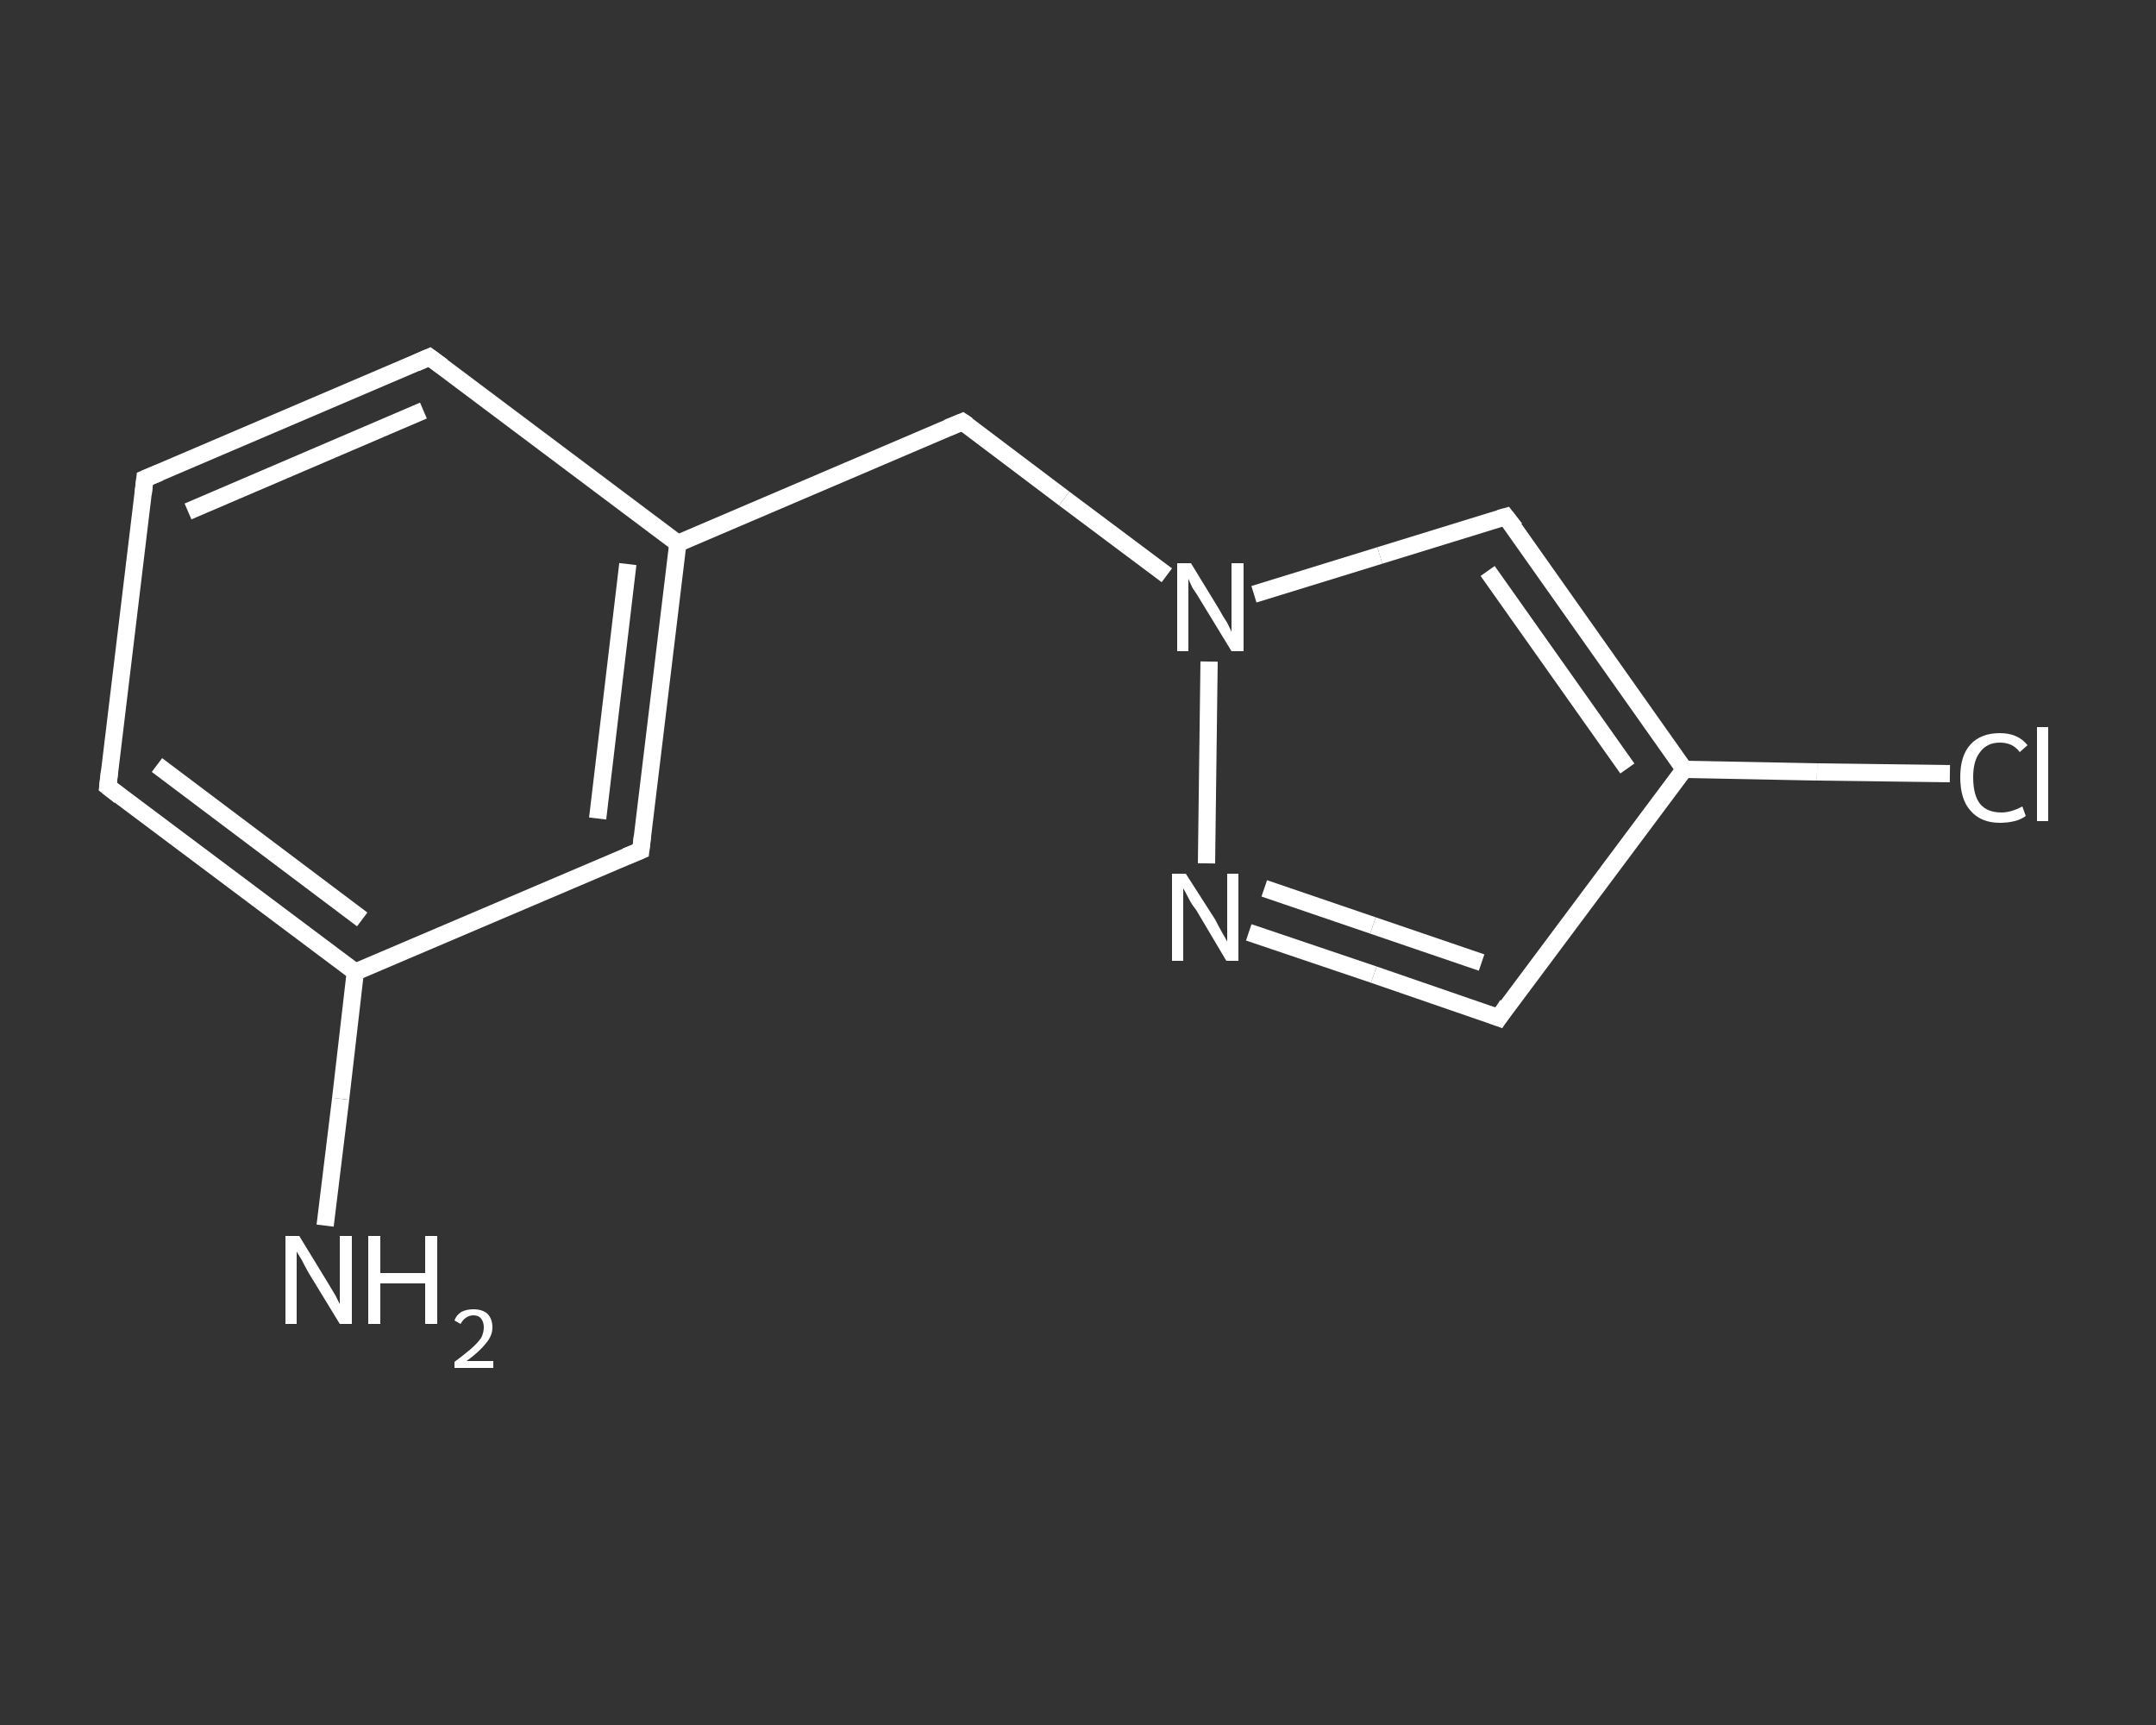 <?xml version='1.0' encoding='iso-8859-1'?>
<svg version='1.1' baseProfile='full'
              xmlns='http://www.w3.org/2000/svg'
                      xmlns:rdkit='http://www.rdkit.org/xml'
                      xmlns:xlink='http://www.w3.org/1999/xlink'
                  xml:space='preserve'
width='250px' height='200px' viewBox='0 0 250 200'>
<rect x="0" y="0" width="250" height="200" fill="#333333" stroke="none"/>
<!-- END OF HEADER -->
<rect style='opacity:1.0;fill:transparent;stroke:none' width='250.0' height='200.0' x='0.0' y='0.0'> </rect>
<path class='bond-0 atom-0 atom-1' d='M 37.7,142.1 L 39.5,127.4' style='fill:none;fill-rule:evenodd;stroke:#FFFFFF;stroke-width:2.0px;stroke-linecap:butt;stroke-linejoin:miter;stroke-opacity:1' />
<path class='bond-0 atom-0 atom-1' d='M 39.5,127.4 L 41.2,112.7' style='fill:none;fill-rule:evenodd;stroke:#FFFFFF;stroke-width:2.0px;stroke-linecap:butt;stroke-linejoin:miter;stroke-opacity:1' />
<path class='bond-1 atom-1 atom-2' d='M 41.2,112.7 L 12.5,91.2' style='fill:none;fill-rule:evenodd;stroke:#FFFFFF;stroke-width:2.0px;stroke-linecap:butt;stroke-linejoin:miter;stroke-opacity:1' />
<path class='bond-1 atom-1 atom-2' d='M 42.0,106.6 L 18.2,88.7' style='fill:none;fill-rule:evenodd;stroke:#FFFFFF;stroke-width:2.0px;stroke-linecap:butt;stroke-linejoin:miter;stroke-opacity:1' />
<path class='bond-2 atom-2 atom-3' d='M 12.5,91.2 L 16.8,55.5' style='fill:none;fill-rule:evenodd;stroke:#FFFFFF;stroke-width:2.0px;stroke-linecap:butt;stroke-linejoin:miter;stroke-opacity:1' />
<path class='bond-3 atom-3 atom-4' d='M 16.8,55.5 L 49.8,41.4' style='fill:none;fill-rule:evenodd;stroke:#FFFFFF;stroke-width:2.0px;stroke-linecap:butt;stroke-linejoin:miter;stroke-opacity:1' />
<path class='bond-3 atom-3 atom-4' d='M 21.8,59.3 L 49.1,47.6' style='fill:none;fill-rule:evenodd;stroke:#FFFFFF;stroke-width:2.0px;stroke-linecap:butt;stroke-linejoin:miter;stroke-opacity:1' />
<path class='bond-4 atom-4 atom-5' d='M 49.8,41.4 L 78.6,63.0' style='fill:none;fill-rule:evenodd;stroke:#FFFFFF;stroke-width:2.0px;stroke-linecap:butt;stroke-linejoin:miter;stroke-opacity:1' />
<path class='bond-5 atom-5 atom-6' d='M 78.6,63.0 L 111.6,48.9' style='fill:none;fill-rule:evenodd;stroke:#FFFFFF;stroke-width:2.0px;stroke-linecap:butt;stroke-linejoin:miter;stroke-opacity:1' />
<path class='bond-6 atom-6 atom-7' d='M 111.6,48.9 L 123.4,57.8' style='fill:none;fill-rule:evenodd;stroke:#FFFFFF;stroke-width:2.0px;stroke-linecap:butt;stroke-linejoin:miter;stroke-opacity:1' />
<path class='bond-6 atom-6 atom-7' d='M 123.4,57.8 L 135.3,66.7' style='fill:none;fill-rule:evenodd;stroke:#FFFFFF;stroke-width:2.0px;stroke-linecap:butt;stroke-linejoin:miter;stroke-opacity:1' />
<path class='bond-7 atom-7 atom-8' d='M 145.4,68.9 L 160.0,64.4' style='fill:none;fill-rule:evenodd;stroke:#FFFFFF;stroke-width:2.0px;stroke-linecap:butt;stroke-linejoin:miter;stroke-opacity:1' />
<path class='bond-7 atom-7 atom-8' d='M 160.0,64.4 L 174.6,59.9' style='fill:none;fill-rule:evenodd;stroke:#FFFFFF;stroke-width:2.0px;stroke-linecap:butt;stroke-linejoin:miter;stroke-opacity:1' />
<path class='bond-8 atom-8 atom-9' d='M 174.6,59.9 L 195.3,89.2' style='fill:none;fill-rule:evenodd;stroke:#FFFFFF;stroke-width:2.0px;stroke-linecap:butt;stroke-linejoin:miter;stroke-opacity:1' />
<path class='bond-8 atom-8 atom-9' d='M 172.5,66.2 L 188.7,89.1' style='fill:none;fill-rule:evenodd;stroke:#FFFFFF;stroke-width:2.0px;stroke-linecap:butt;stroke-linejoin:miter;stroke-opacity:1' />
<path class='bond-9 atom-9 atom-10' d='M 195.3,89.2 L 210.7,89.5' style='fill:none;fill-rule:evenodd;stroke:#FFFFFF;stroke-width:2.0px;stroke-linecap:butt;stroke-linejoin:miter;stroke-opacity:1' />
<path class='bond-9 atom-9 atom-10' d='M 210.7,89.5 L 226.1,89.7' style='fill:none;fill-rule:evenodd;stroke:#FFFFFF;stroke-width:2.0px;stroke-linecap:butt;stroke-linejoin:miter;stroke-opacity:1' />
<path class='bond-10 atom-9 atom-11' d='M 195.3,89.2 L 173.8,118.0' style='fill:none;fill-rule:evenodd;stroke:#FFFFFF;stroke-width:2.0px;stroke-linecap:butt;stroke-linejoin:miter;stroke-opacity:1' />
<path class='bond-11 atom-11 atom-12' d='M 173.8,118.0 L 159.3,113.0' style='fill:none;fill-rule:evenodd;stroke:#FFFFFF;stroke-width:2.0px;stroke-linecap:butt;stroke-linejoin:miter;stroke-opacity:1' />
<path class='bond-11 atom-11 atom-12' d='M 159.3,113.0 L 144.8,108.1' style='fill:none;fill-rule:evenodd;stroke:#FFFFFF;stroke-width:2.0px;stroke-linecap:butt;stroke-linejoin:miter;stroke-opacity:1' />
<path class='bond-11 atom-11 atom-12' d='M 171.8,111.6 L 159.2,107.3' style='fill:none;fill-rule:evenodd;stroke:#FFFFFF;stroke-width:2.0px;stroke-linecap:butt;stroke-linejoin:miter;stroke-opacity:1' />
<path class='bond-11 atom-11 atom-12' d='M 159.2,107.3 L 146.6,103.0' style='fill:none;fill-rule:evenodd;stroke:#FFFFFF;stroke-width:2.0px;stroke-linecap:butt;stroke-linejoin:miter;stroke-opacity:1' />
<path class='bond-12 atom-5 atom-13' d='M 78.6,63.0 L 74.3,98.6' style='fill:none;fill-rule:evenodd;stroke:#FFFFFF;stroke-width:2.0px;stroke-linecap:butt;stroke-linejoin:miter;stroke-opacity:1' />
<path class='bond-12 atom-5 atom-13' d='M 72.8,65.4 L 69.3,94.9' style='fill:none;fill-rule:evenodd;stroke:#FFFFFF;stroke-width:2.0px;stroke-linecap:butt;stroke-linejoin:miter;stroke-opacity:1' />
<path class='bond-13 atom-13 atom-1' d='M 74.3,98.6 L 41.2,112.7' style='fill:none;fill-rule:evenodd;stroke:#FFFFFF;stroke-width:2.0px;stroke-linecap:butt;stroke-linejoin:miter;stroke-opacity:1' />
<path class='bond-14 atom-12 atom-7' d='M 139.9,100.1 L 140.2,76.7' style='fill:none;fill-rule:evenodd;stroke:#FFFFFF;stroke-width:2.0px;stroke-linecap:butt;stroke-linejoin:miter;stroke-opacity:1' />
<path d='M 13.9,92.3 L 12.5,91.2 L 12.7,89.4' style='fill:none;stroke:#FFFFFF;stroke-width:2.0px;stroke-linecap:butt;stroke-linejoin:miter;stroke-opacity:1;' />
<path d='M 16.6,57.3 L 16.8,55.5 L 18.5,54.8' style='fill:none;stroke:#FFFFFF;stroke-width:2.0px;stroke-linecap:butt;stroke-linejoin:miter;stroke-opacity:1;' />
<path d='M 48.2,42.1 L 49.8,41.4 L 51.3,42.5' style='fill:none;stroke:#FFFFFF;stroke-width:2.0px;stroke-linecap:butt;stroke-linejoin:miter;stroke-opacity:1;' />
<path d='M 109.9,49.6 L 111.6,48.9 L 112.2,49.3' style='fill:none;stroke:#FFFFFF;stroke-width:2.0px;stroke-linecap:butt;stroke-linejoin:miter;stroke-opacity:1;' />
<path d='M 173.9,60.1 L 174.6,59.9 L 175.7,61.3' style='fill:none;stroke:#FFFFFF;stroke-width:2.0px;stroke-linecap:butt;stroke-linejoin:miter;stroke-opacity:1;' />
<path d='M 174.8,116.5 L 173.8,118.0 L 173.0,117.7' style='fill:none;stroke:#FFFFFF;stroke-width:2.0px;stroke-linecap:butt;stroke-linejoin:miter;stroke-opacity:1;' />
<path d='M 74.5,96.9 L 74.3,98.6 L 72.6,99.3' style='fill:none;stroke:#FFFFFF;stroke-width:2.0px;stroke-linecap:butt;stroke-linejoin:miter;stroke-opacity:1;' />
<path class='atom-0' d='M 34.7 143.3
L 38.0 148.7
Q 38.3 149.2, 38.9 150.2
Q 39.4 151.2, 39.4 151.2
L 39.4 143.3
L 40.8 143.3
L 40.8 153.5
L 39.4 153.5
L 35.8 147.6
Q 35.4 146.9, 35.0 146.1
Q 34.5 145.3, 34.4 145.1
L 34.4 153.5
L 33.1 153.5
L 33.1 143.3
L 34.7 143.3
' fill='#FFFFFF'/>
<path class='atom-0' d='M 42.7 143.3
L 44.1 143.3
L 44.1 147.6
L 49.3 147.6
L 49.3 143.3
L 50.7 143.3
L 50.7 153.5
L 49.3 153.5
L 49.3 148.8
L 44.1 148.8
L 44.1 153.5
L 42.7 153.5
L 42.7 143.3
' fill='#FFFFFF'/>
<path class='atom-0' d='M 52.7 153.1
Q 52.9 152.5, 53.5 152.1
Q 54.1 151.8, 54.9 151.8
Q 55.9 151.8, 56.5 152.3
Q 57.1 152.9, 57.1 153.9
Q 57.1 154.9, 56.3 155.8
Q 55.6 156.7, 54.1 157.8
L 57.2 157.8
L 57.2 158.6
L 52.7 158.6
L 52.7 157.9
Q 53.9 157.0, 54.6 156.4
Q 55.4 155.7, 55.8 155.1
Q 56.1 154.5, 56.1 153.9
Q 56.1 153.3, 55.8 152.9
Q 55.5 152.5, 54.9 152.5
Q 54.4 152.5, 54.0 152.8
Q 53.7 153.0, 53.4 153.5
L 52.7 153.1
' fill='#FFFFFF'/>
<path class='atom-7' d='M 138.1 65.3
L 141.4 70.7
Q 141.7 71.3, 142.3 72.2
Q 142.8 73.2, 142.8 73.3
L 142.8 65.3
L 144.2 65.3
L 144.2 75.5
L 142.8 75.5
L 139.2 69.6
Q 138.8 68.9, 138.3 68.2
Q 137.9 67.4, 137.8 67.1
L 137.8 75.5
L 136.5 75.5
L 136.5 65.3
L 138.1 65.3
' fill='#FFFFFF'/>
<path class='atom-10' d='M 227.3 90.1
Q 227.3 87.6, 228.5 86.3
Q 229.7 85.0, 231.9 85.0
Q 234.0 85.0, 235.1 86.4
L 234.2 87.2
Q 233.4 86.1, 231.9 86.1
Q 230.4 86.1, 229.6 87.2
Q 228.8 88.2, 228.8 90.1
Q 228.8 92.2, 229.6 93.2
Q 230.4 94.2, 232.1 94.2
Q 233.2 94.2, 234.5 93.5
L 234.9 94.6
Q 234.4 95.0, 233.6 95.2
Q 232.8 95.4, 231.9 95.4
Q 229.7 95.4, 228.5 94.0
Q 227.3 92.7, 227.3 90.1
' fill='#FFFFFF'/>
<path class='atom-10' d='M 236.2 84.3
L 237.5 84.3
L 237.5 95.2
L 236.2 95.2
L 236.2 84.3
' fill='#FFFFFF'/>
<path class='atom-12' d='M 137.5 101.3
L 140.9 106.6
Q 141.2 107.2, 141.7 108.1
Q 142.3 109.1, 142.3 109.2
L 142.3 101.3
L 143.6 101.3
L 143.6 111.4
L 142.2 111.4
L 138.7 105.5
Q 138.2 104.9, 137.8 104.1
Q 137.4 103.3, 137.2 103.0
L 137.2 111.4
L 135.9 111.4
L 135.9 101.3
L 137.5 101.3
' fill='#FFFFFF'/>
</svg>
